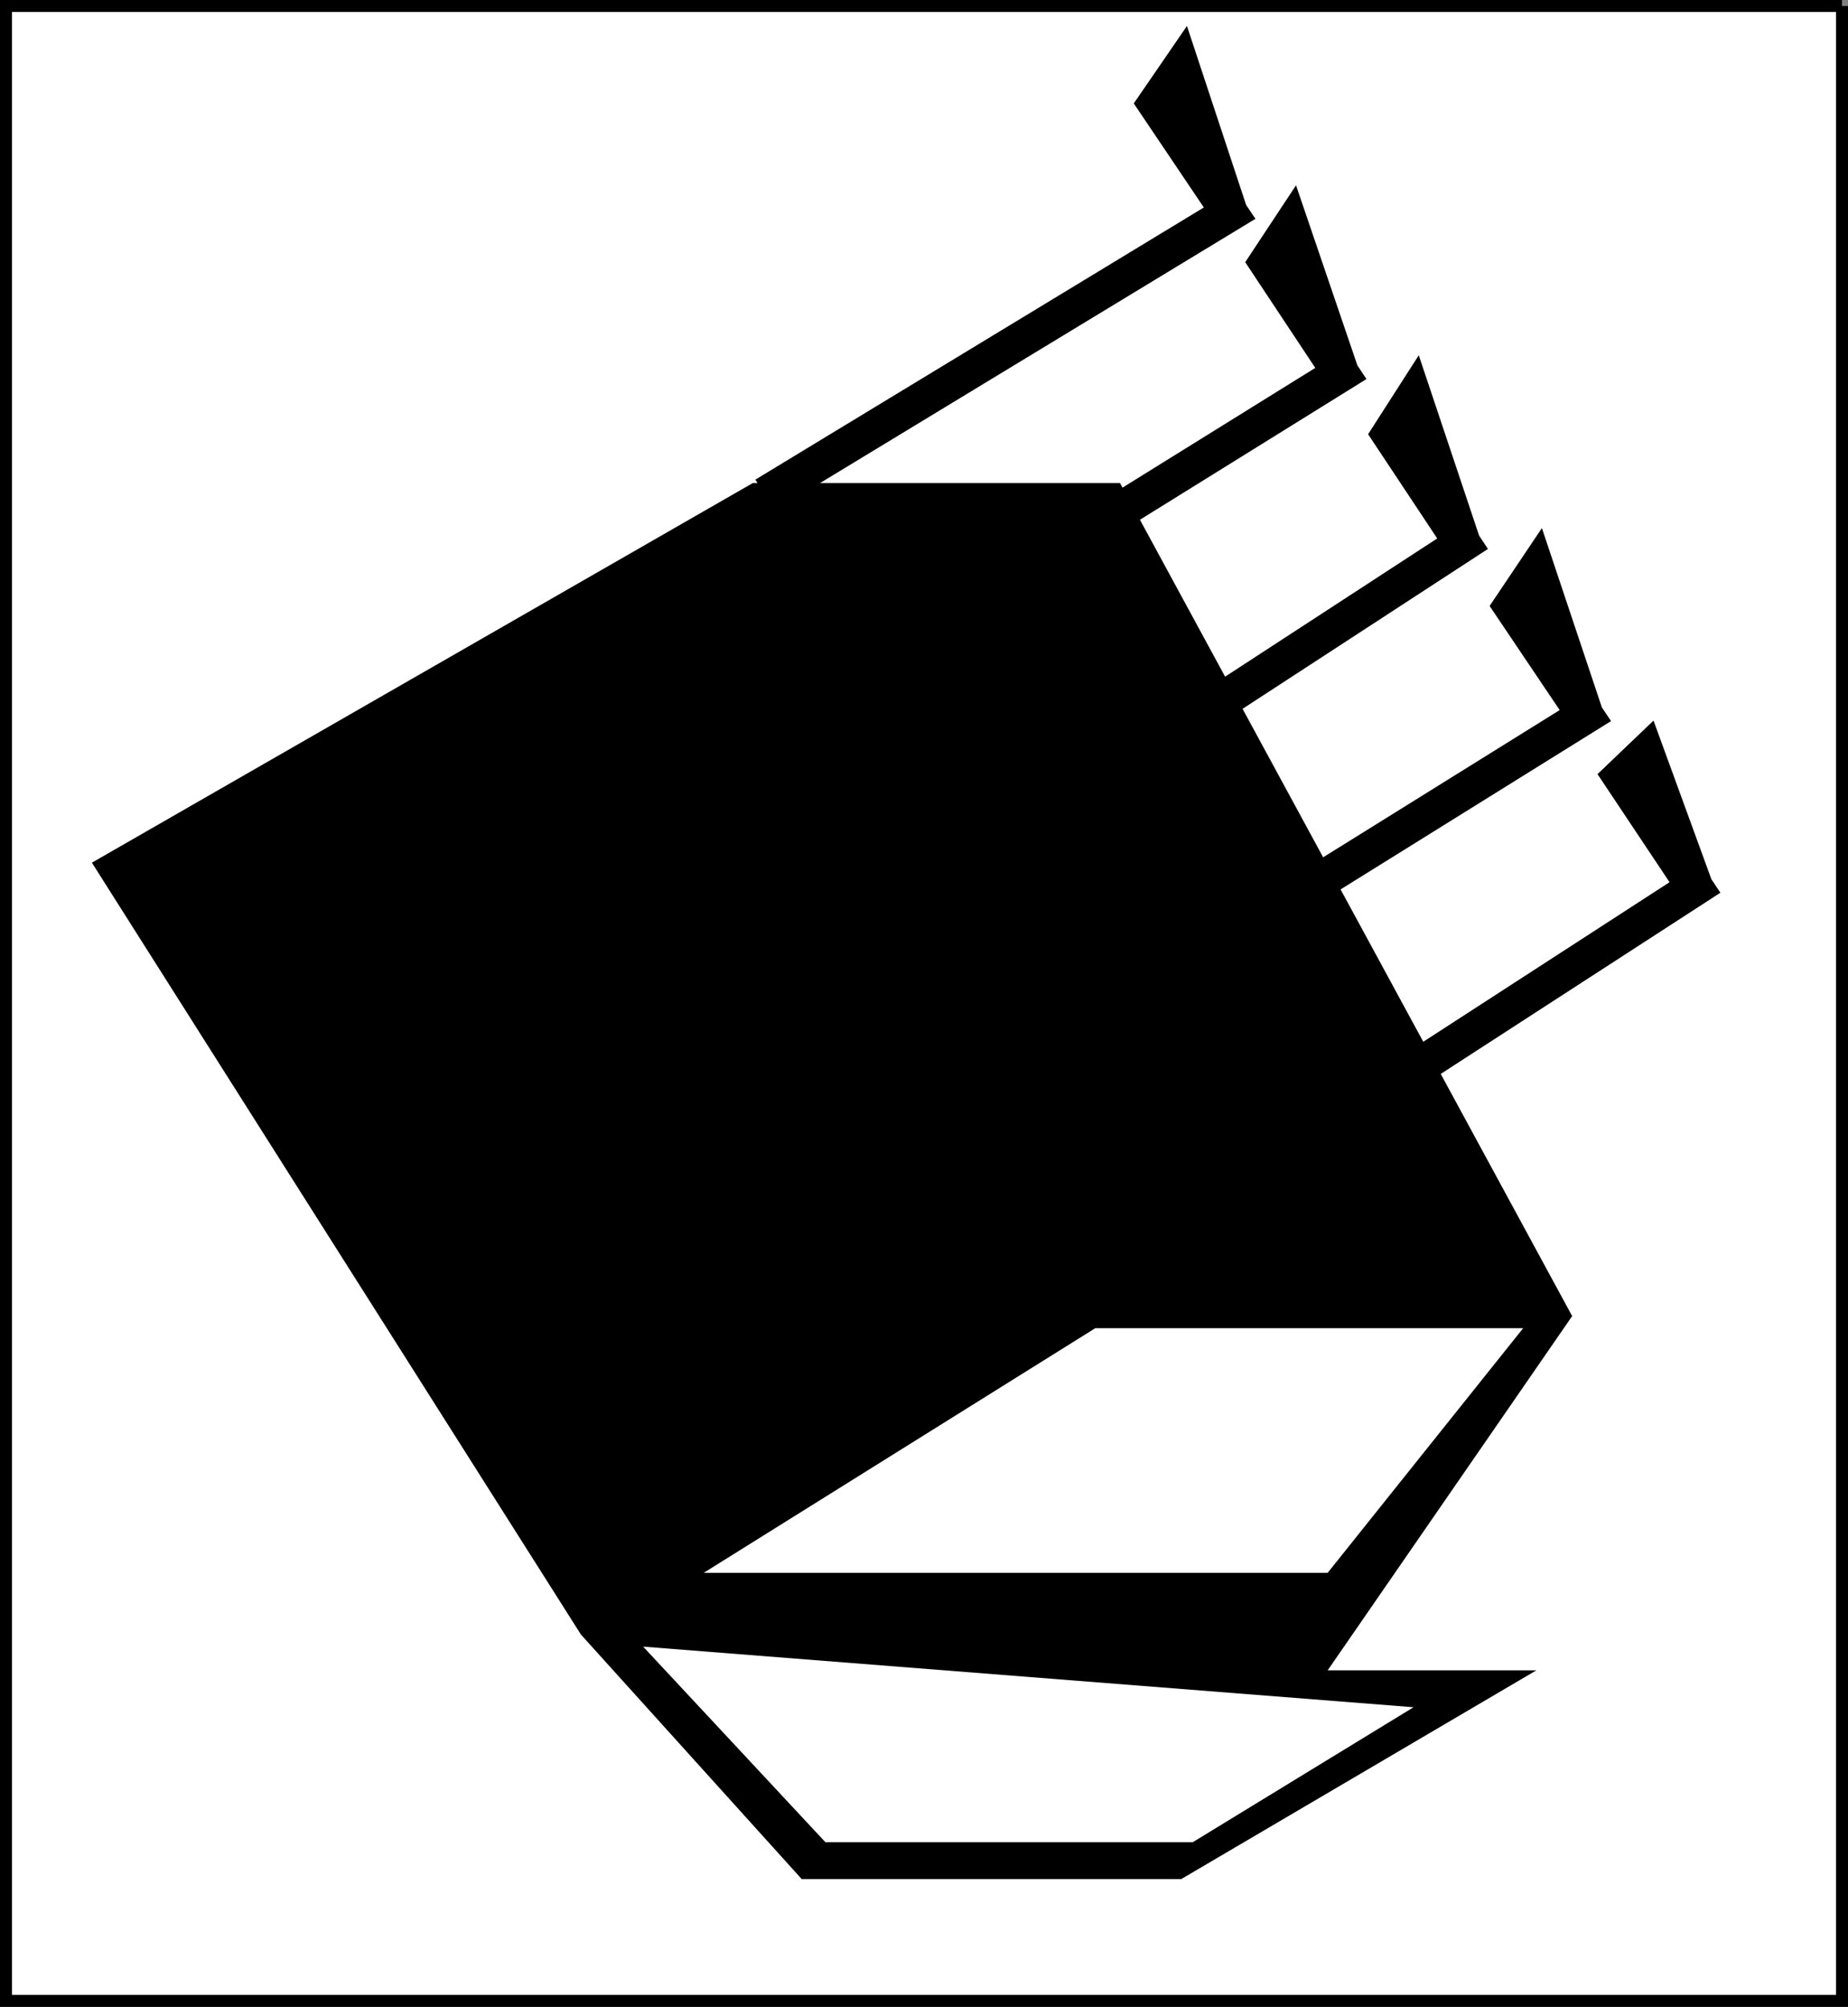 <svg xmlns="http://www.w3.org/2000/svg" width="335.575" height="364.279"><rect width="100%" height="100%" fill="#808080" stroke="none"/><path fill="#fff" stroke="#000" stroke-miterlimit="10" stroke-width="2.177" d="M334.487 1.089H1.088V363.19h333.399V1.09"/><path d="m16.686 156.589 88.8 140.101 40.102 44.399h68.899l64.5-37.899h-37.899l44.399-64.3-82.102-151.2h-66.699l-120 68.899"/><path fill="none" stroke="#000" stroke-miterlimit="10" stroke-width="6.622" d="m138.885 89.89 84.403-51.2-13.403-19.898 4.602-6.703 8.8 26.601m-62.101 80.2 82.3-51.098-13.397-20.203 4.296-6.5 9.102 26.703m-60.199 84.5 82.3-53.602-13.203-19.898 4.301-6.703 8.902 26.601m-59.999 82.399 82.296-51.2-13.398-19.898 4.5-6.7 8.898 26.598m-62.398 84.501 82.3-53.301-13.402-20.098 4.5-4.3 8.903 24.398"/><path fill="#fff" d="m116.788 298.89 33.097 35.5h66.704l40.097-24.5-139.898-11m11-13.4h113.3l35.5-44.402h-77.703l-71.097 44.403"/></svg>
